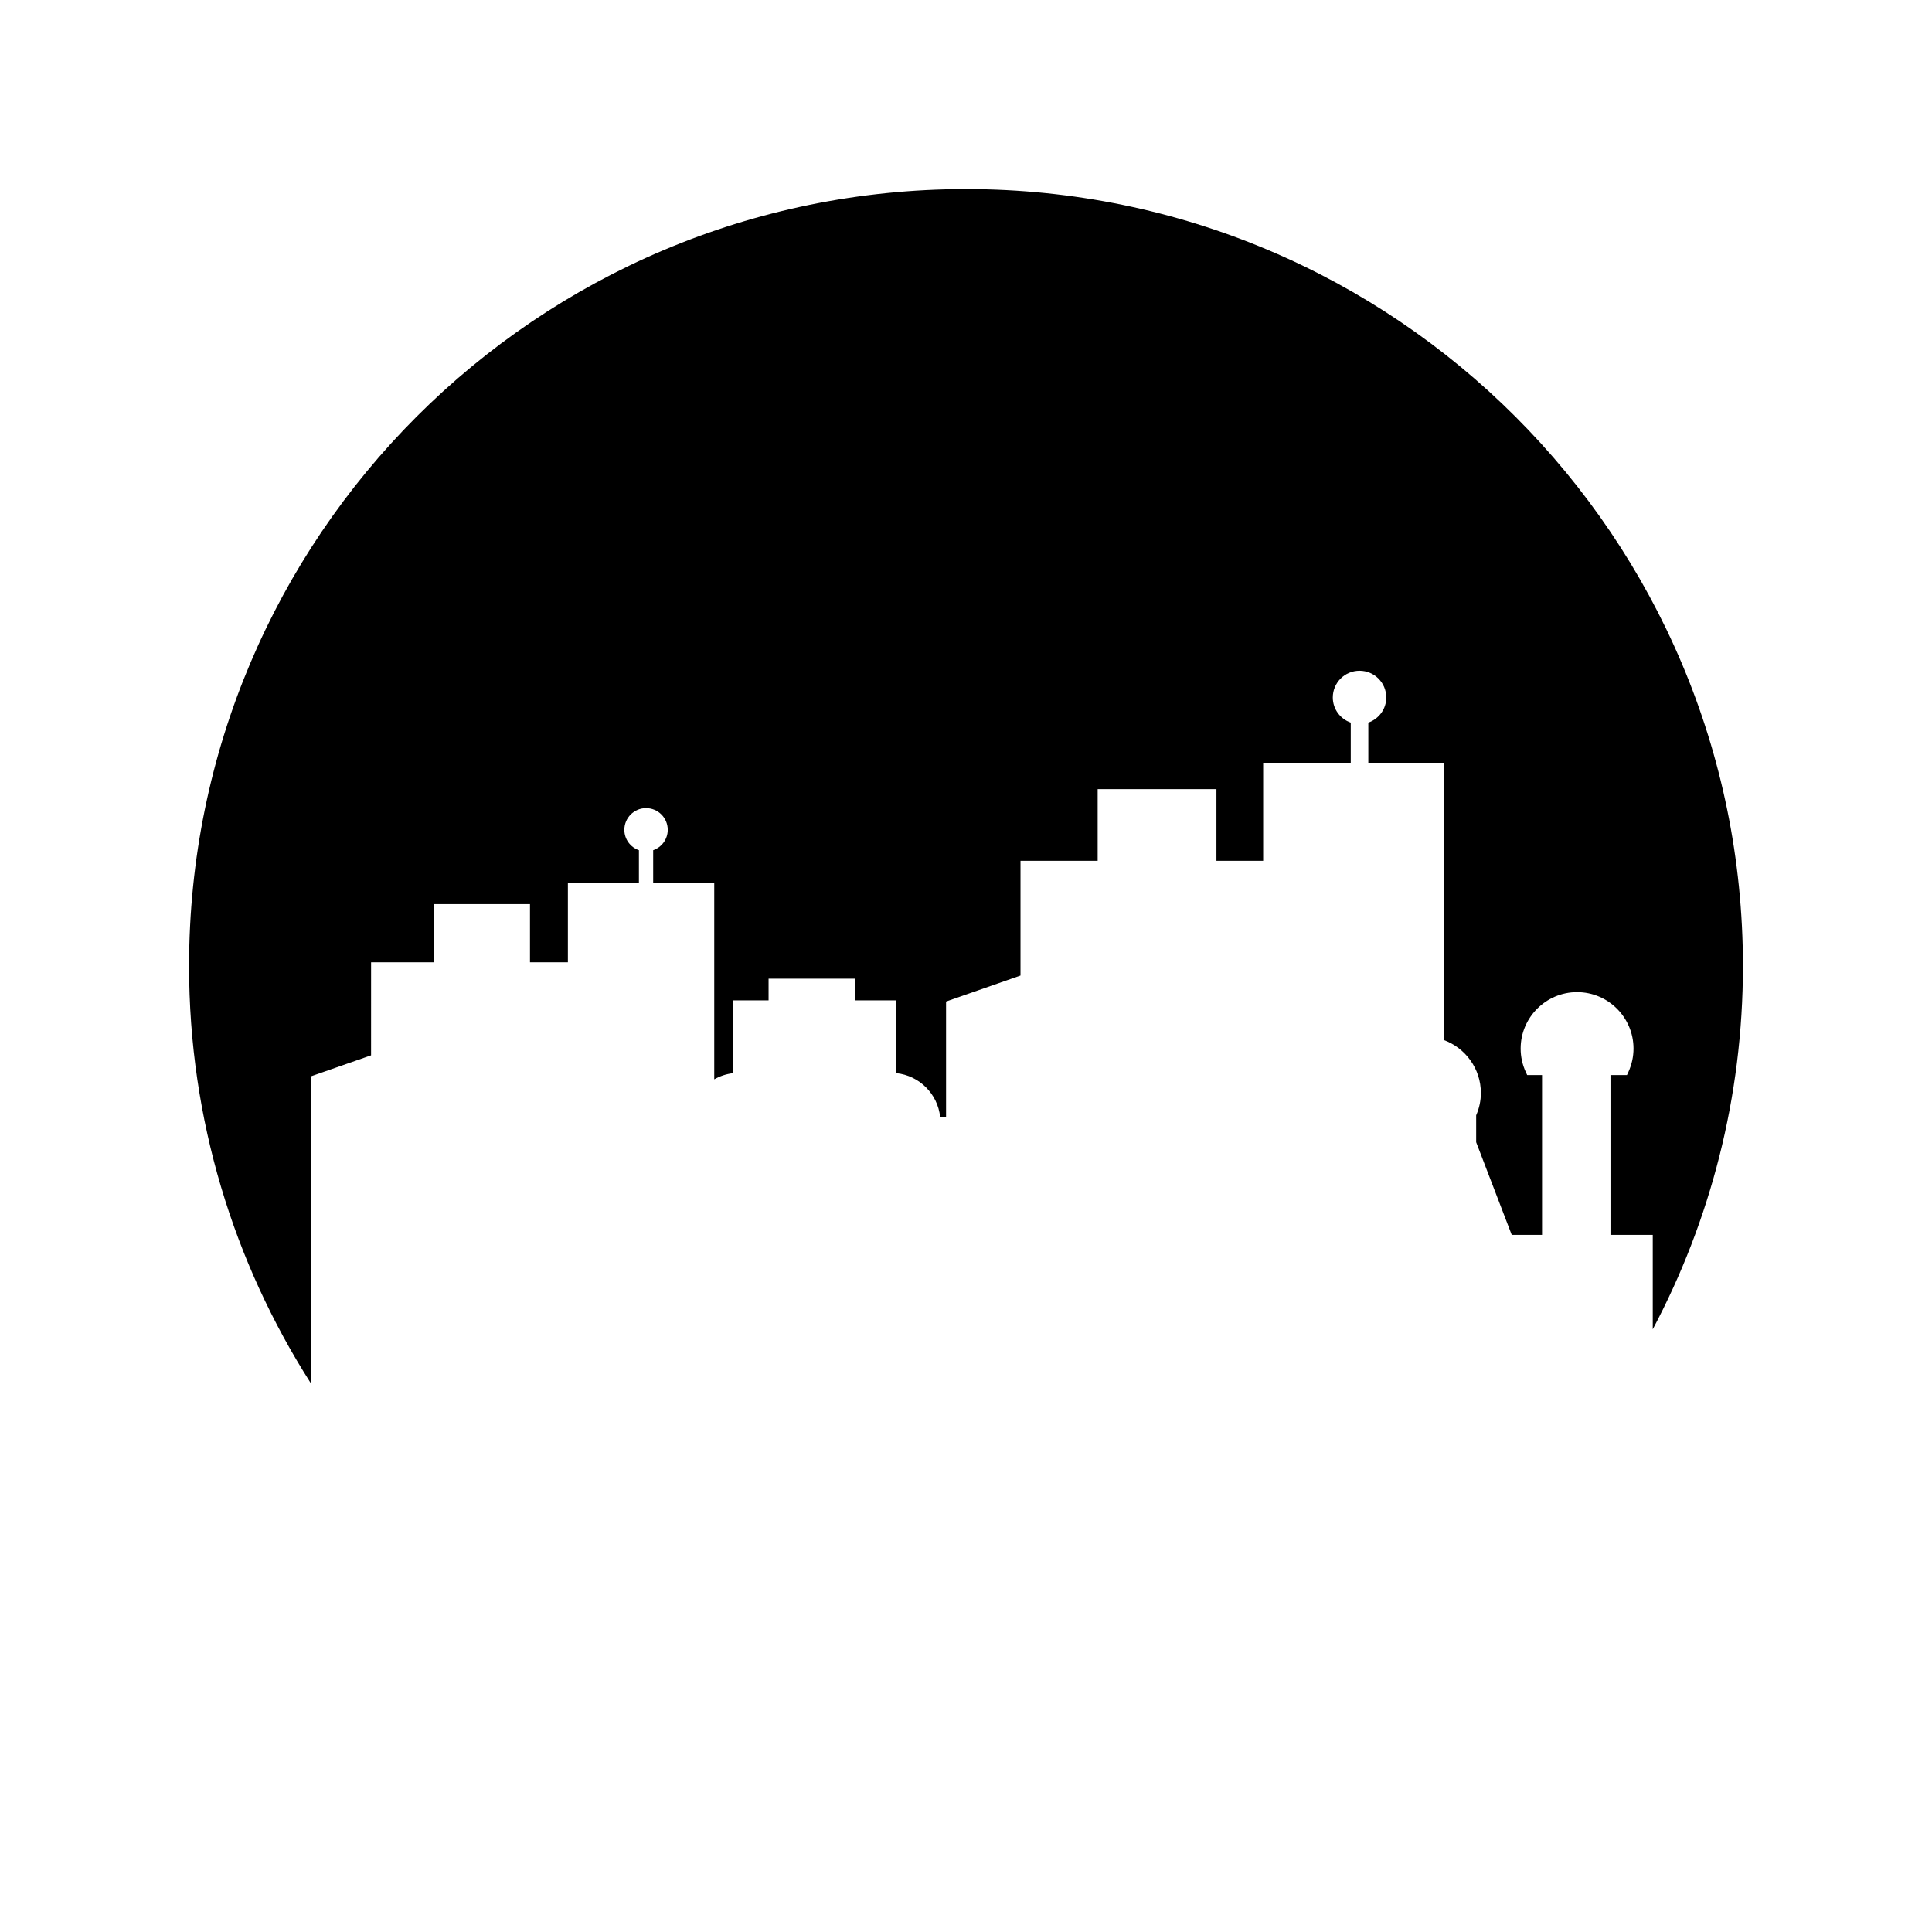 <?xml version="1.0" encoding="UTF-8"?>
<!-- Uploaded to: SVG Repo, www.svgrepo.com, Generator: SVG Repo Mixer Tools -->
<svg fill="#000000" width="800px" height="800px" version="1.1" viewBox="144 144 512 512" xmlns="http://www.w3.org/2000/svg">
 <path d="m226.34 429.26 15.996-5.586 0.004-24.66h16.586v-15.406h25.527v15.406h10.043v-21.07h18.824v-8.629c-2.242-0.781-3.859-2.898-3.859-5.402 0-3.176 2.574-5.75 5.75-5.75 3.172 0 5.746 2.57 5.746 5.75 0 2.504-1.617 4.617-3.859 5.402v8.629h16.184v52.09c1.523-0.867 3.238-1.445 5.062-1.637v-19.289h9.336v-5.75h22.965v5.75h10.895v19.289c6.106 0.637 10.969 5.504 11.609 11.609h1.566v-30.59l19.727-6.887v-30.406h20.449v-18.996h31.477v18.996h12.383v-25.98h23.211v-10.641c-2.762-0.965-4.758-3.57-4.758-6.66 0-3.918 3.172-7.086 7.086-7.086 3.91 0 7.086 3.172 7.086 7.086 0 3.09-1.996 5.691-4.758 6.66v10.641h19.953v73.457c5.75 2.086 9.875 7.586 9.875 14.047 0 2.043-0.43 4.027-1.246 5.914v7.137l9.422 24.562h8.035v-42.352h-3.938l-0.367-0.797c-0.906-1.98-1.367-4.074-1.367-6.227 0-8.246 6.711-14.957 14.957-14.957s14.953 6.711 14.953 14.957c0 2.152-0.461 4.246-1.367 6.227l-0.367 0.797h-4.367v42.352h11.203v25.02c15.23-28.738 23.898-61.492 23.898-96.281 0-113.71-92.184-205.89-205.89-205.89-113.71 0-205.9 92.176-205.9 205.89 0 40.695 11.859 78.602 32.238 110.54z"/>
</svg>